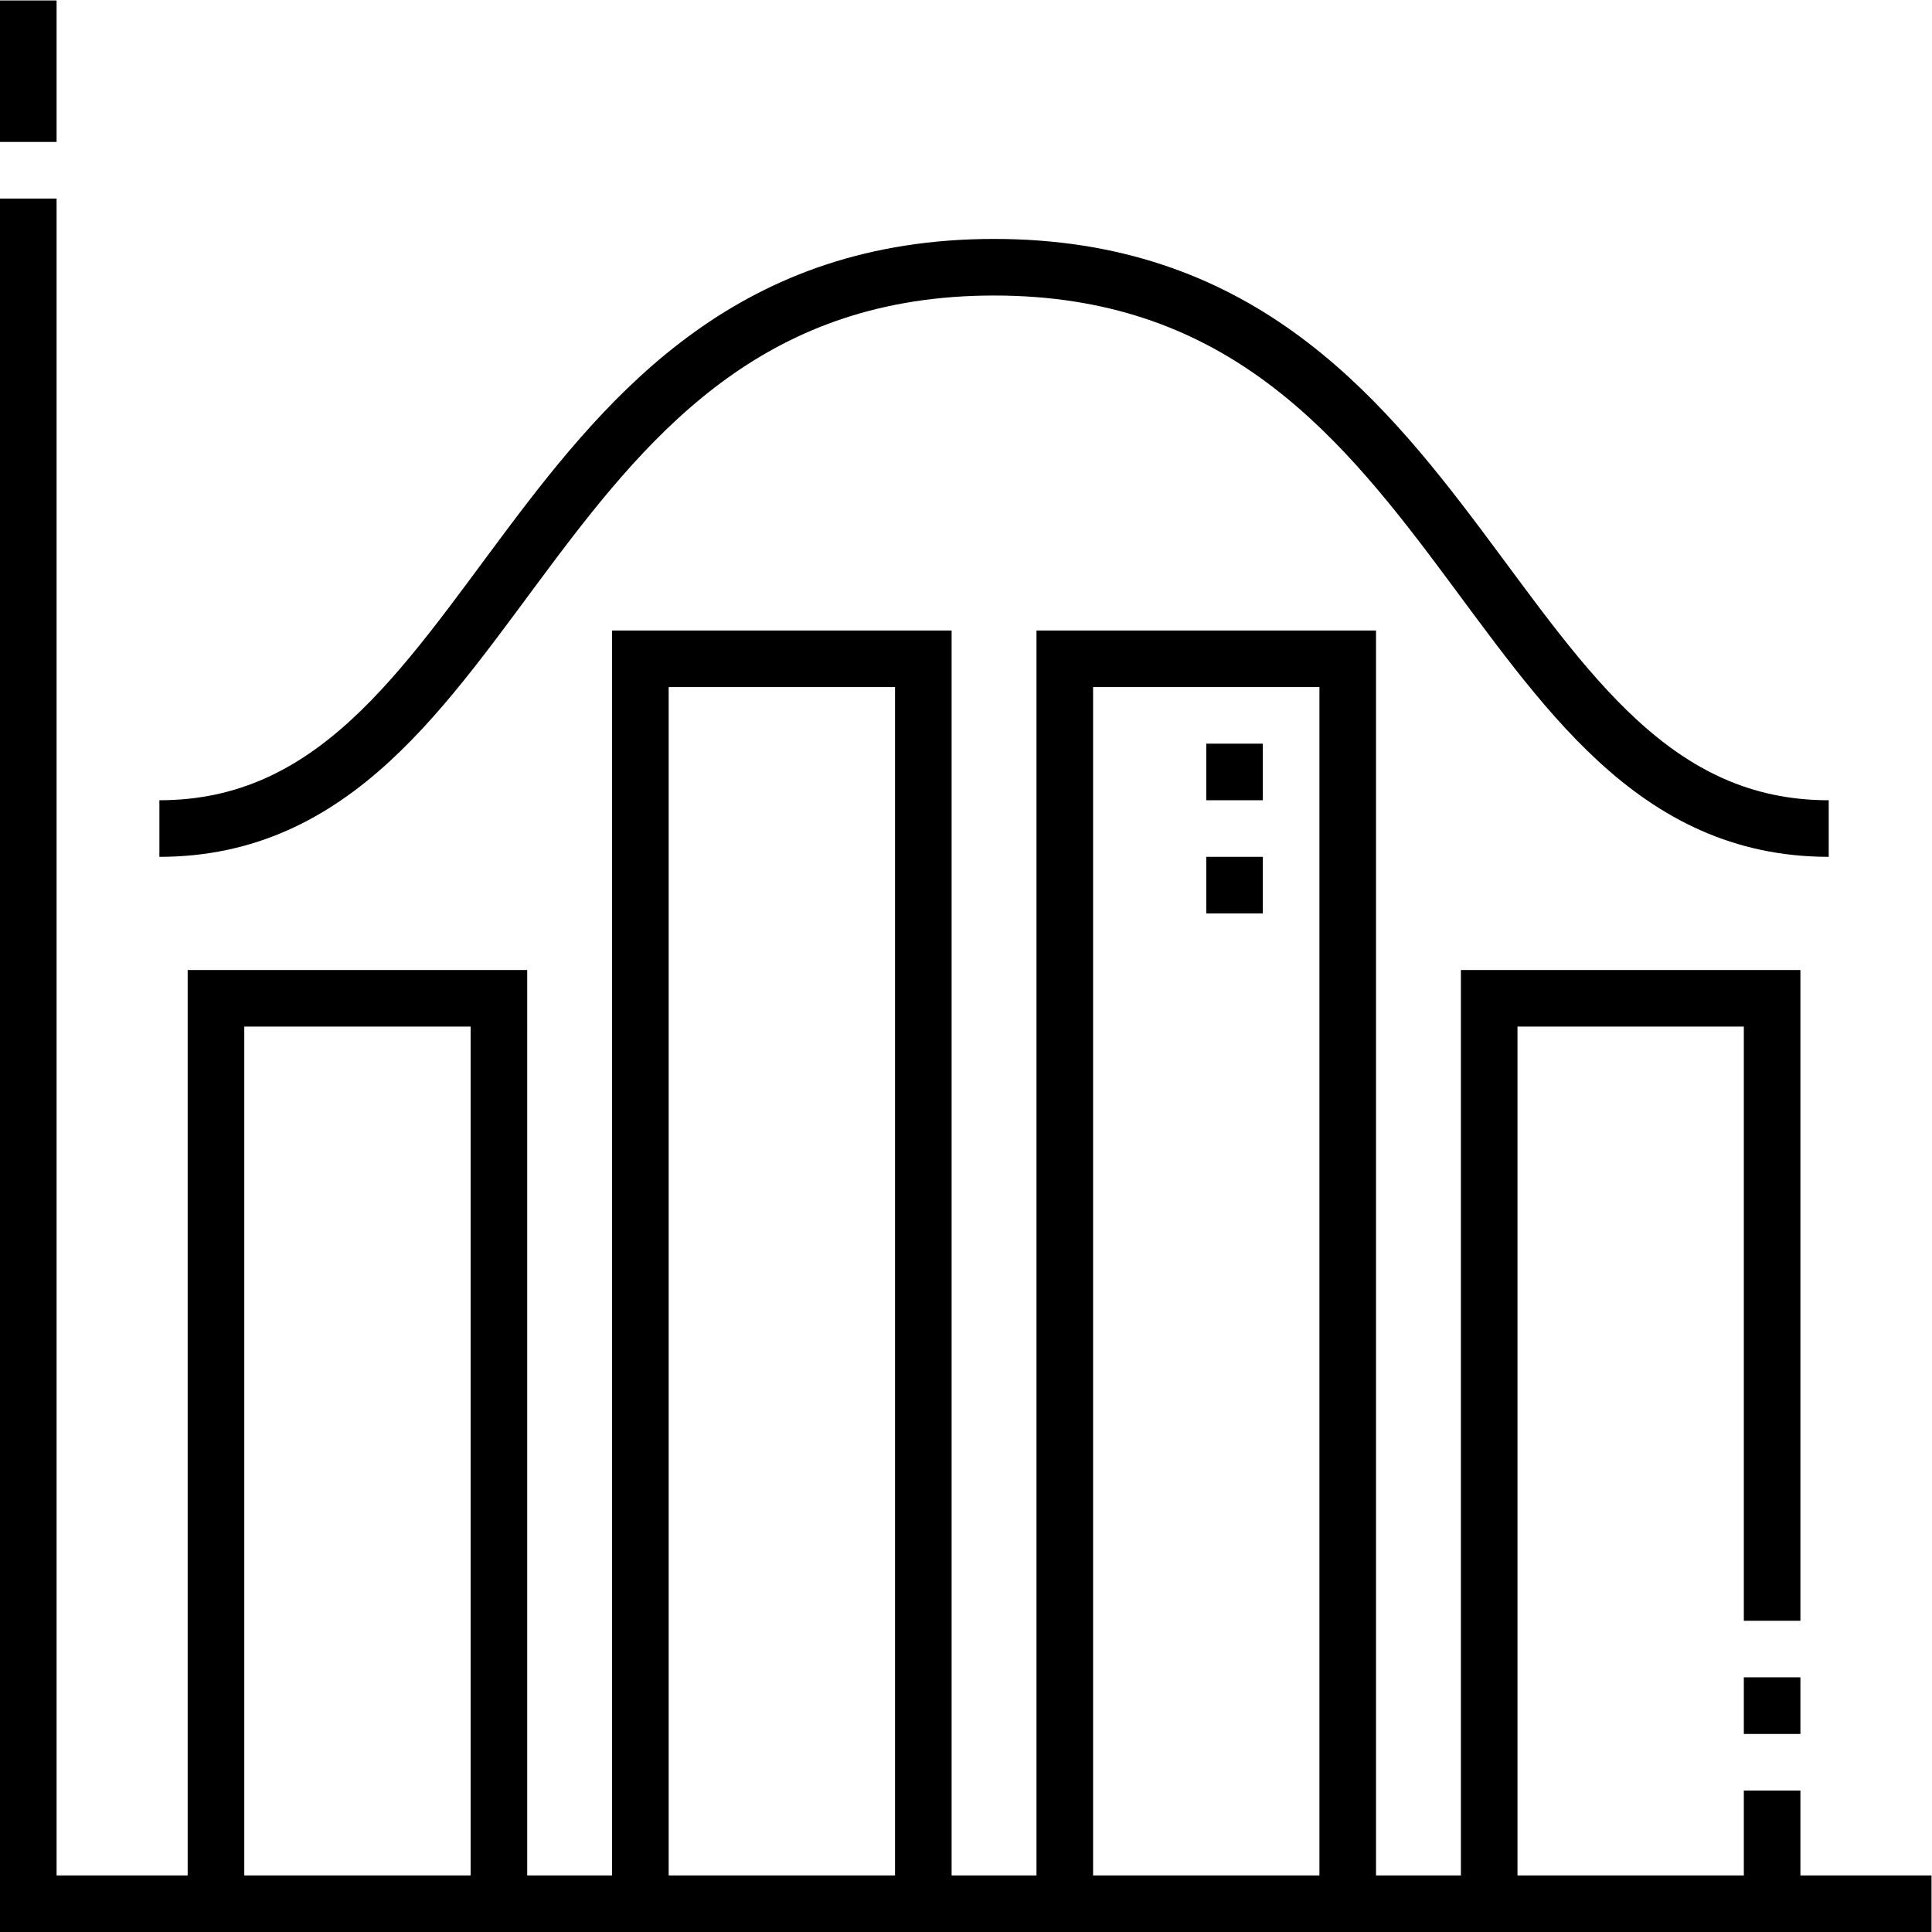 <?xml version="1.0" encoding="UTF-8" standalone="no"?>
<!-- Created with Inkscape (http://www.inkscape.org/) -->

<svg
   version="1.1"
   id="svg1302"
   xml:space="preserve"
   width="682.667"
   height="682.667"
   viewBox="0 0 682.667 682.667"
   xmlns="http://www.w3.org/2000/svg"
   xmlns:svg="http://www.w3.org/2000/svg"><defs
     id="defs1306"><clipPath
       clipPathUnits="userSpaceOnUse"
       id="clipPath1316"><path
         d="M 0,512 H 512 V 0 H 0 Z"
         id="path1314" /></clipPath></defs><g
     id="g1308"
     transform="matrix(1.333,0,0,-1.333,0,682.667)"><g
       id="g1310"><g
         id="g1312"
         clip-path="url(#clipPath1316)"><g
           id="g1318"
           transform="translate(7.5,459.501)"><path
             d="M 0,0 V -452 H 504.5 M 0,52.499 V 15"
             style="fill:none;stroke:#000000;stroke-width:15;stroke-linecap:butt;stroke-linejoin:miter;stroke-miterlimit:22.926;stroke-dasharray:none;stroke-opacity:1"
             id="path1320" /></g><g
           id="g1322"
           transform="translate(282.25,7.501)"><path
             d="M 0,0 V 330 H 75 V 0 M 187.5,29.999 V 0 m 0,59.999 v -15 M 112.5,0 v 240.001 h 75 V 75 M -224.999,0 v 240.001 h 75 V 0 m 37.499,0 v 330 h 75 V 0"
             style="fill:none;stroke:#000000;stroke-width:15;stroke-linecap:butt;stroke-linejoin:miter;stroke-miterlimit:22.926;stroke-dasharray:none;stroke-opacity:1"
             id="path1324" /></g><g
           id="g1326"
           transform="translate(42.252,292.501)"><path
             d="M 0,0 C 92.743,0 94.499,148.792 221.249,148.792 347.999,148.792 349.755,0 442.498,0"
             style="fill:none;stroke:#000000;stroke-width:15;stroke-linecap:butt;stroke-linejoin:miter;stroke-miterlimit:22.926;stroke-dasharray:none;stroke-opacity:1"
             id="path1328" /></g><g
           id="g1330"
           transform="translate(327.25,270.001)"><path
             d="M 0,0 V 15 M 0,30 V 45"
             style="fill:none;stroke:#000000;stroke-width:15;stroke-linecap:butt;stroke-linejoin:miter;stroke-miterlimit:2.613;stroke-dasharray:none;stroke-opacity:1"
             id="path1332" /></g></g></g></g></svg>
